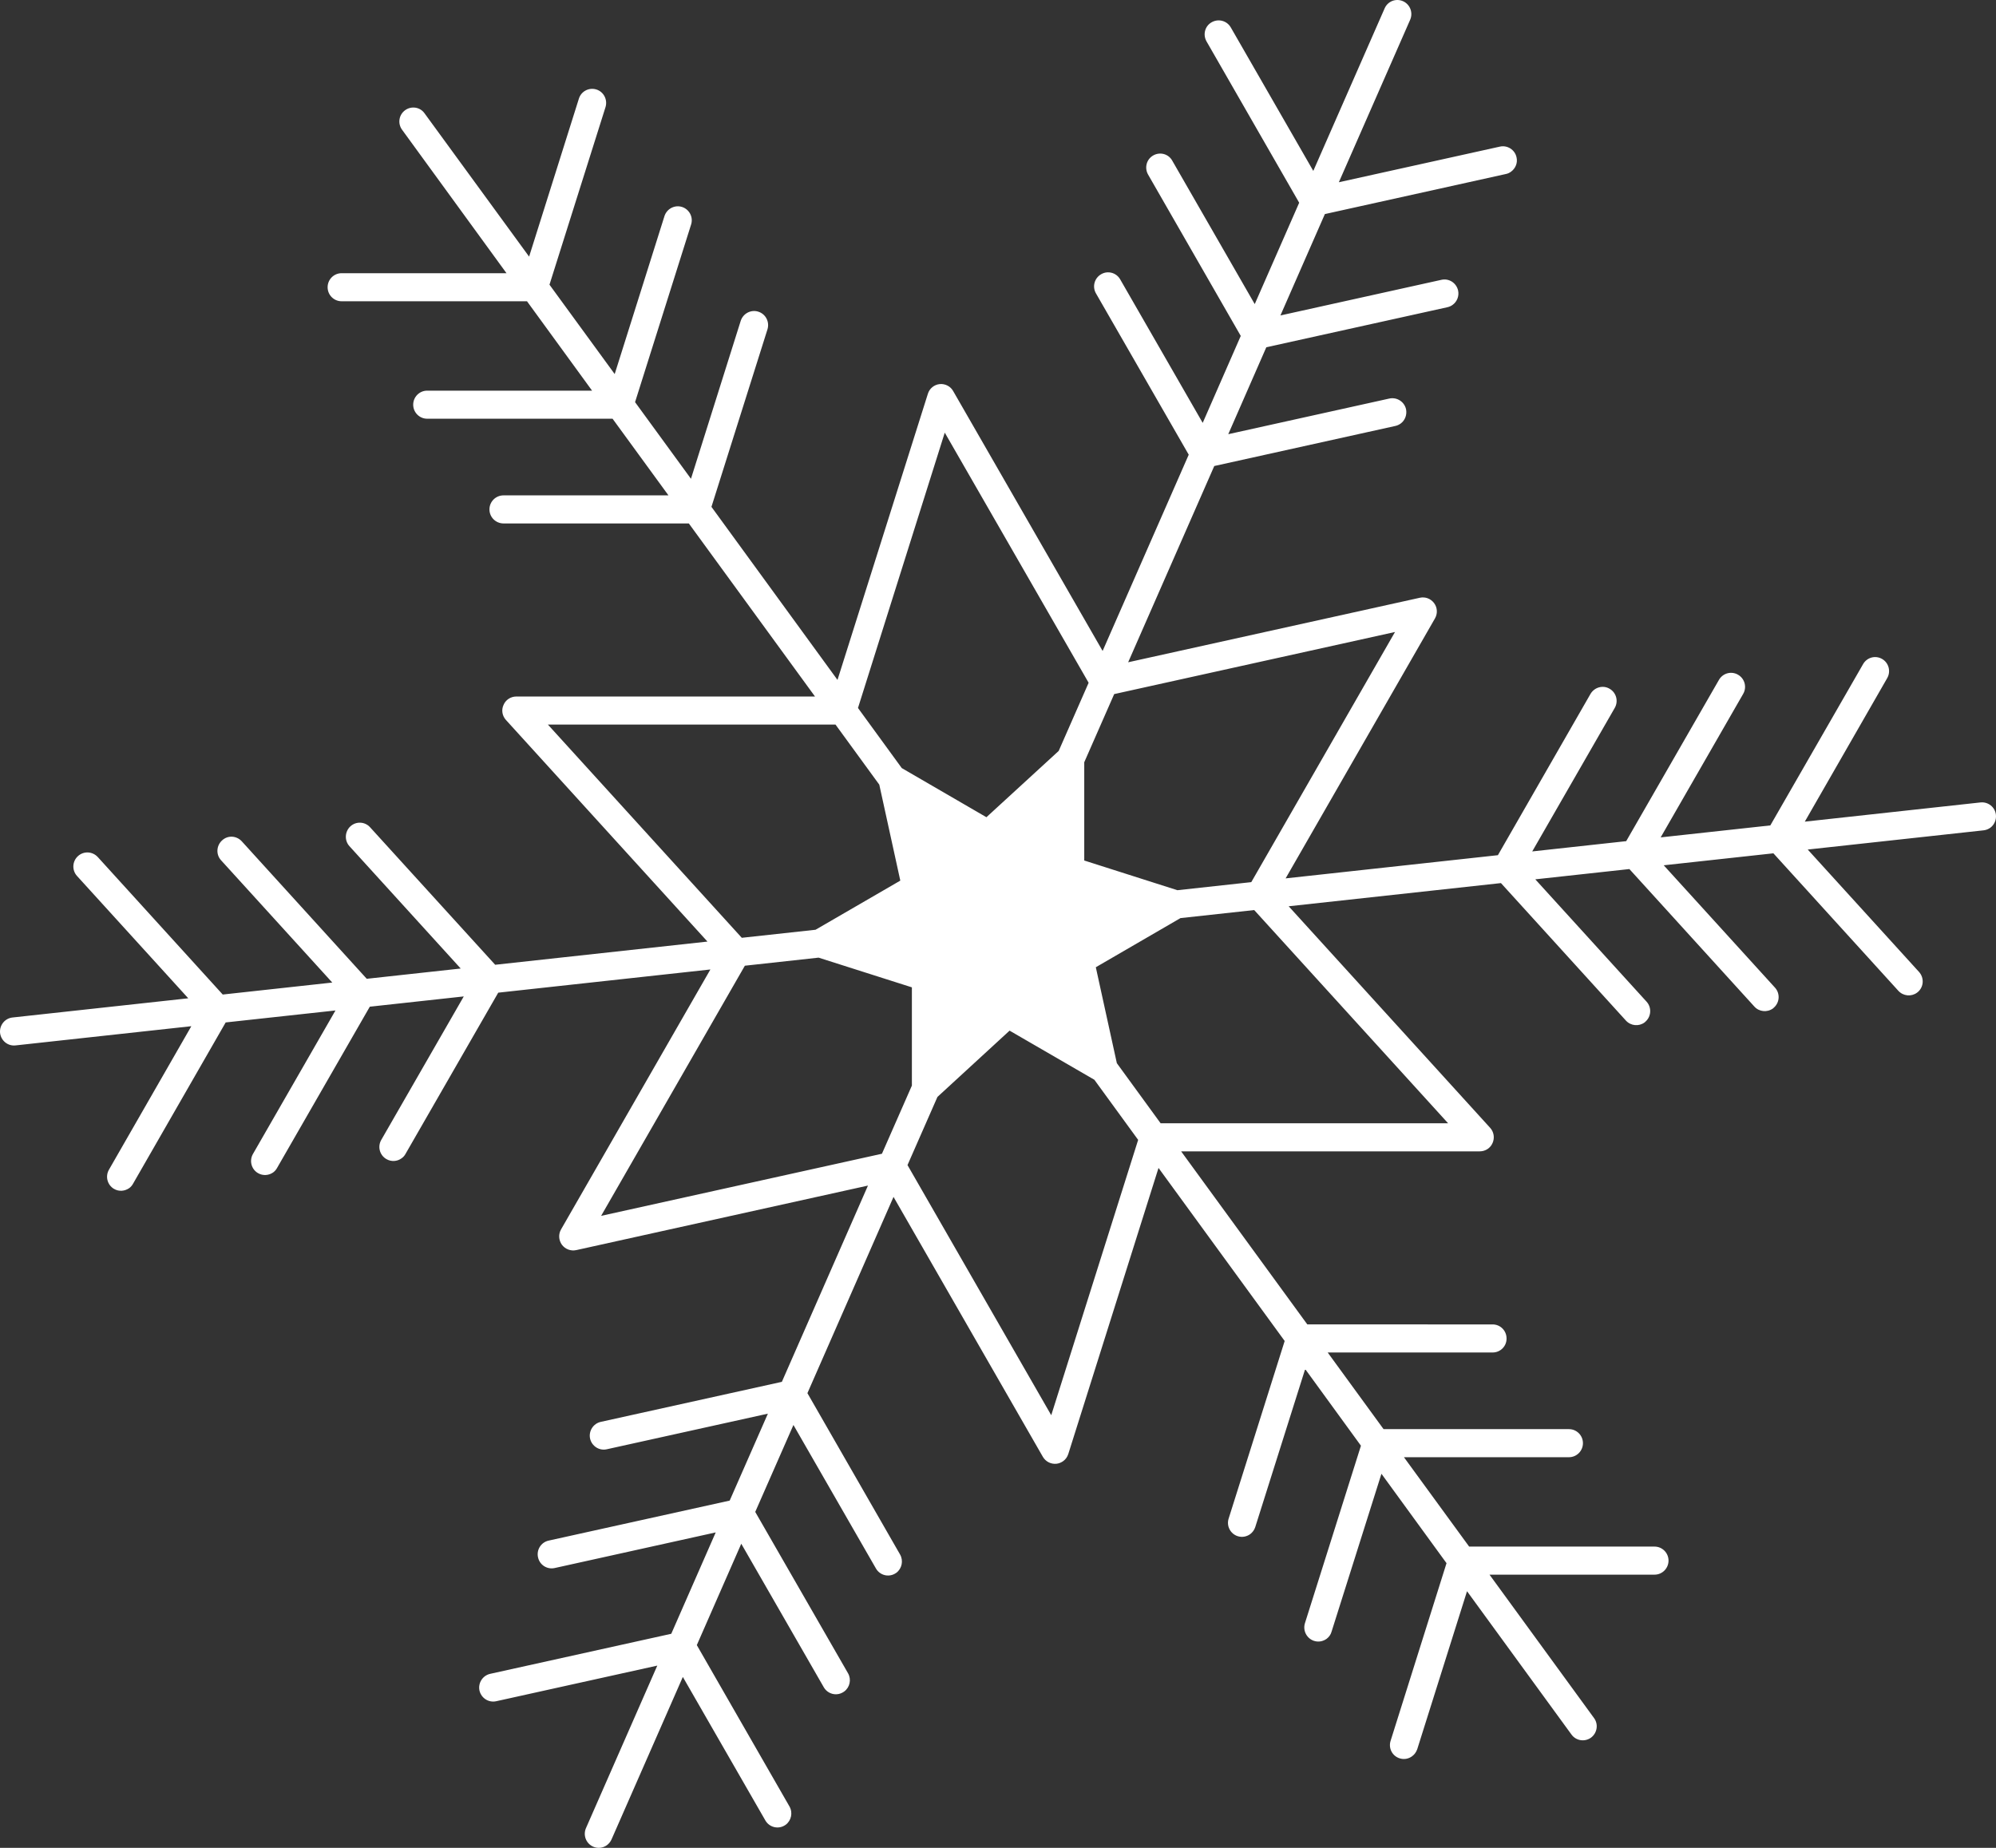 <?xml version="1.0" encoding="UTF-8"?> <svg xmlns="http://www.w3.org/2000/svg" width="162" height="150" viewBox="0 0 162 150" fill="none"><rect x="0" y="0" width="162" height="150" fill="#333333" stroke="none"/><path d="M113.222 51.302L101.557 71.608L95.561 72.263L88 69.852V61.877L90.43 56.343L113.222 51.302ZM117.532 91.183L94.2 91.184L90.646 86.305L88.939 78.516L95.81 74.527L101.794 73.874L117.532 91.183ZM85.321 114.881L73.655 94.576L76.085 89.043L81.94 83.662L88.821 87.65L92.375 92.53L85.321 114.881ZM48.788 98.698L60.455 78.392L66.439 77.737L74.011 80.148V88.123L71.58 93.656L48.788 98.698ZM44.467 58.817L67.811 58.816L71.365 63.694L73.071 71.484L66.191 75.473L60.206 76.126L44.467 58.817ZM76.679 35.119L88.356 55.424L85.926 60.957L80.06 66.338L73.19 62.35L69.636 57.47L76.679 35.119ZM113.871 0.097C113.287 -0.157 112.629 0.106 112.38 0.68L106.59 13.874L99.893 2.225C99.58 1.68 98.888 1.494 98.337 1.809C97.786 2.123 97.614 2.819 97.927 3.365L105.445 16.457L101.837 24.686L95.14 13.037C94.837 12.492 94.146 12.305 93.595 12.62C93.045 12.936 92.871 13.63 93.185 14.177L100.703 27.269L97.614 34.327L90.916 22.676C90.603 22.132 89.912 21.945 89.372 22.26C88.821 22.578 88.637 23.271 88.951 23.816L96.48 36.91L89.491 52.841L77.36 31.743C77.144 31.353 76.701 31.132 76.258 31.18C75.815 31.229 75.437 31.539 75.308 31.968L67.973 55.192L57.743 41.144L62.291 26.73C62.474 26.131 62.15 25.49 61.545 25.3C60.951 25.11 60.314 25.444 60.119 26.042L56.08 38.866L51.543 32.644L56.09 18.23C56.285 17.63 55.95 16.991 55.356 16.8C54.762 16.61 54.124 16.943 53.93 17.541L49.89 30.365L44.597 23.109L49.145 8.695C49.328 8.096 49.004 7.456 48.41 7.266C47.805 7.075 47.168 7.409 46.984 8.007L42.944 20.831L34.454 9.195C34.097 8.688 33.385 8.577 32.877 8.949C32.369 9.32 32.261 10.034 32.639 10.54L41.108 22.177H27.724C27.098 22.177 26.59 22.688 26.59 23.316C26.59 23.945 27.098 24.455 27.724 24.455H42.772L48.054 31.711L34.67 31.712C34.044 31.711 33.536 32.223 33.536 32.85C33.536 33.48 34.044 33.989 34.67 33.99L49.717 33.989L54.254 40.212L40.87 40.212C40.233 40.211 39.725 40.723 39.725 41.351C39.725 41.98 40.233 42.49 40.87 42.491L55.907 42.49L66.147 56.538L41.907 56.539C41.454 56.539 41.043 56.807 40.87 57.219C40.676 57.632 40.762 58.114 41.065 58.446L57.419 76.433L40.19 78.315L30.036 67.153C29.615 66.688 28.902 66.653 28.437 67.08C27.984 67.503 27.94 68.224 28.362 68.689L37.392 78.62L29.766 79.454L19.623 68.293C19.191 67.826 18.488 67.789 18.024 68.22C17.559 68.644 17.516 69.364 17.938 69.828L26.968 79.759L18.078 80.732L7.935 69.57C7.503 69.105 6.79 69.069 6.325 69.497C5.861 69.921 5.828 70.642 6.25 71.106L15.28 81.037L1.011 82.596C0.395 82.664 -0.059 83.226 0.006 83.853C0.082 84.479 0.633 84.93 1.259 84.862L15.529 83.302L8.842 94.952C8.529 95.498 8.713 96.193 9.253 96.508C9.652 96.741 10.128 96.7 10.495 96.441C10.614 96.35 10.722 96.232 10.797 96.091L18.316 82.997L27.227 82.025L20.53 93.674C20.217 94.219 20.4 94.916 20.941 95.229C21.34 95.463 21.826 95.422 22.183 95.163C22.302 95.072 22.41 94.954 22.485 94.813L30.014 81.719L37.641 80.885L30.943 92.534C30.63 93.08 30.814 93.776 31.364 94.091C31.764 94.324 32.25 94.282 32.596 94.023C32.726 93.932 32.834 93.815 32.909 93.674L40.438 80.58L57.657 78.697L45.537 99.796C45.31 100.186 45.342 100.673 45.602 101.038C45.872 101.402 46.325 101.574 46.768 101.478L70.446 96.24L63.458 112.171L48.756 115.422C48.151 115.556 47.762 116.164 47.892 116.779C48.032 117.393 48.637 117.781 49.242 117.646L62.324 114.754L59.223 121.811L44.521 125.061C43.916 125.196 43.528 125.804 43.668 126.419C43.798 127.033 44.403 127.421 45.018 127.286L58.089 124.394L54.481 132.623L39.79 135.873C39.174 136.008 38.786 136.617 38.915 137.23C39.056 137.846 39.66 138.234 40.276 138.097L53.347 135.206L47.557 148.402C47.308 148.977 47.568 149.649 48.14 149.903C48.518 150.073 48.95 150.012 49.264 149.779C49.415 149.665 49.544 149.51 49.631 149.32L55.421 136.126L62.118 147.775C62.431 148.32 63.123 148.507 63.663 148.193L63.771 148.124C64.225 147.784 64.365 147.145 64.073 146.636L56.555 133.542L60.163 125.313L66.86 136.963C67.174 137.508 67.865 137.695 68.405 137.38L68.513 137.312C68.977 136.973 69.118 136.332 68.826 135.824L61.297 122.73L64.397 115.673L71.094 127.323C71.408 127.868 72.099 128.055 72.639 127.741L72.747 127.673C73.201 127.333 73.341 126.693 73.05 126.184L65.532 113.09L72.52 97.159L84.641 118.257C84.867 118.648 85.299 118.869 85.753 118.82C85.947 118.797 86.131 118.722 86.293 118.606C86.487 118.467 86.628 118.267 86.704 118.032L94.028 94.807L104.267 108.855L99.72 123.269C99.526 123.869 99.86 124.509 100.454 124.7C100.811 124.814 101.189 124.74 101.47 124.532C101.654 124.395 101.805 124.197 101.88 123.958L105.931 111.134L110.457 117.356L105.91 131.769C105.726 132.37 106.061 133.01 106.655 133.2C107.012 133.314 107.378 133.24 107.67 133.033C107.854 132.895 108.005 132.698 108.07 132.459L112.121 119.634L117.403 126.891L112.866 141.305C112.672 141.905 112.995 142.544 113.6 142.734C113.957 142.848 114.324 142.774 114.605 142.567C114.8 142.429 114.94 142.232 115.026 141.993L119.067 129.168L127.546 140.804C127.913 141.311 128.627 141.422 129.134 141.051C129.631 140.678 129.75 139.966 129.371 139.458L120.892 127.823H134.287C134.913 127.824 135.421 127.312 135.421 126.684C135.421 126.055 134.913 125.545 134.287 125.545H119.239L113.946 118.288L127.341 118.289C127.967 118.289 128.475 117.777 128.475 117.15C128.475 116.521 127.967 116.011 127.341 116.011H112.293L107.757 109.787L121.141 109.789C121.778 109.79 122.286 109.277 122.275 108.649C122.275 108.021 121.778 107.51 121.141 107.51L106.104 107.509L95.864 93.462L120.103 93.461C120.557 93.461 120.968 93.194 121.141 92.782C121.324 92.369 121.248 91.887 120.946 91.554L104.592 73.567L121.821 71.685L131.964 82.847C132.364 83.281 133.012 83.338 133.476 82.999L133.563 82.92C134.027 82.497 134.06 81.776 133.639 81.311L124.608 71.38L132.245 70.546L142.388 81.708C142.777 82.142 143.436 82.198 143.9 81.86L143.987 81.78C144.451 81.357 144.484 80.637 144.062 80.172L135.032 70.24L143.933 69.268L154.076 80.43C154.475 80.864 155.124 80.921 155.588 80.582L155.685 80.503C156.15 80.079 156.172 79.359 155.75 78.894L146.72 68.962L160.989 67.403C161.195 67.381 161.378 67.305 161.541 67.191C161.854 66.958 162.037 66.567 161.994 66.147C161.929 65.521 161.367 65.071 160.741 65.138L146.482 66.698L153.169 55.048C153.482 54.503 153.298 53.806 152.758 53.492C152.207 53.175 151.526 53.364 151.213 53.909L143.684 67.003L134.784 67.975L141.481 56.325C141.794 55.781 141.611 55.084 141.059 54.769C140.519 54.454 139.828 54.642 139.515 55.187L131.986 68.281L124.359 69.115L131.057 57.465C131.37 56.919 131.186 56.223 130.635 55.908C130.106 55.594 129.415 55.781 129.091 56.325L121.573 69.42L104.344 71.303L116.463 50.205C116.69 49.815 116.668 49.327 116.398 48.962C116.128 48.598 115.685 48.426 115.243 48.522L91.564 53.76L98.553 37.829L113.244 34.578C113.406 34.544 113.547 34.476 113.676 34.386C114.033 34.128 114.206 33.675 114.119 33.221C113.979 32.606 113.374 32.218 112.758 32.353L99.688 35.246L102.777 28.189L117.479 24.938C117.63 24.903 117.781 24.837 117.9 24.746C118.256 24.488 118.44 24.036 118.343 23.581C118.202 22.967 117.608 22.578 116.992 22.714L103.922 25.607L107.53 17.377L122.221 14.125C122.383 14.092 122.523 14.024 122.642 13.934C122.998 13.675 123.193 13.223 123.085 12.769C122.955 12.155 122.34 11.766 121.735 11.902L108.664 14.794L114.454 1.599C114.702 1.023 114.443 0.351 113.871 0.097Z" fill="white"></path></svg> 